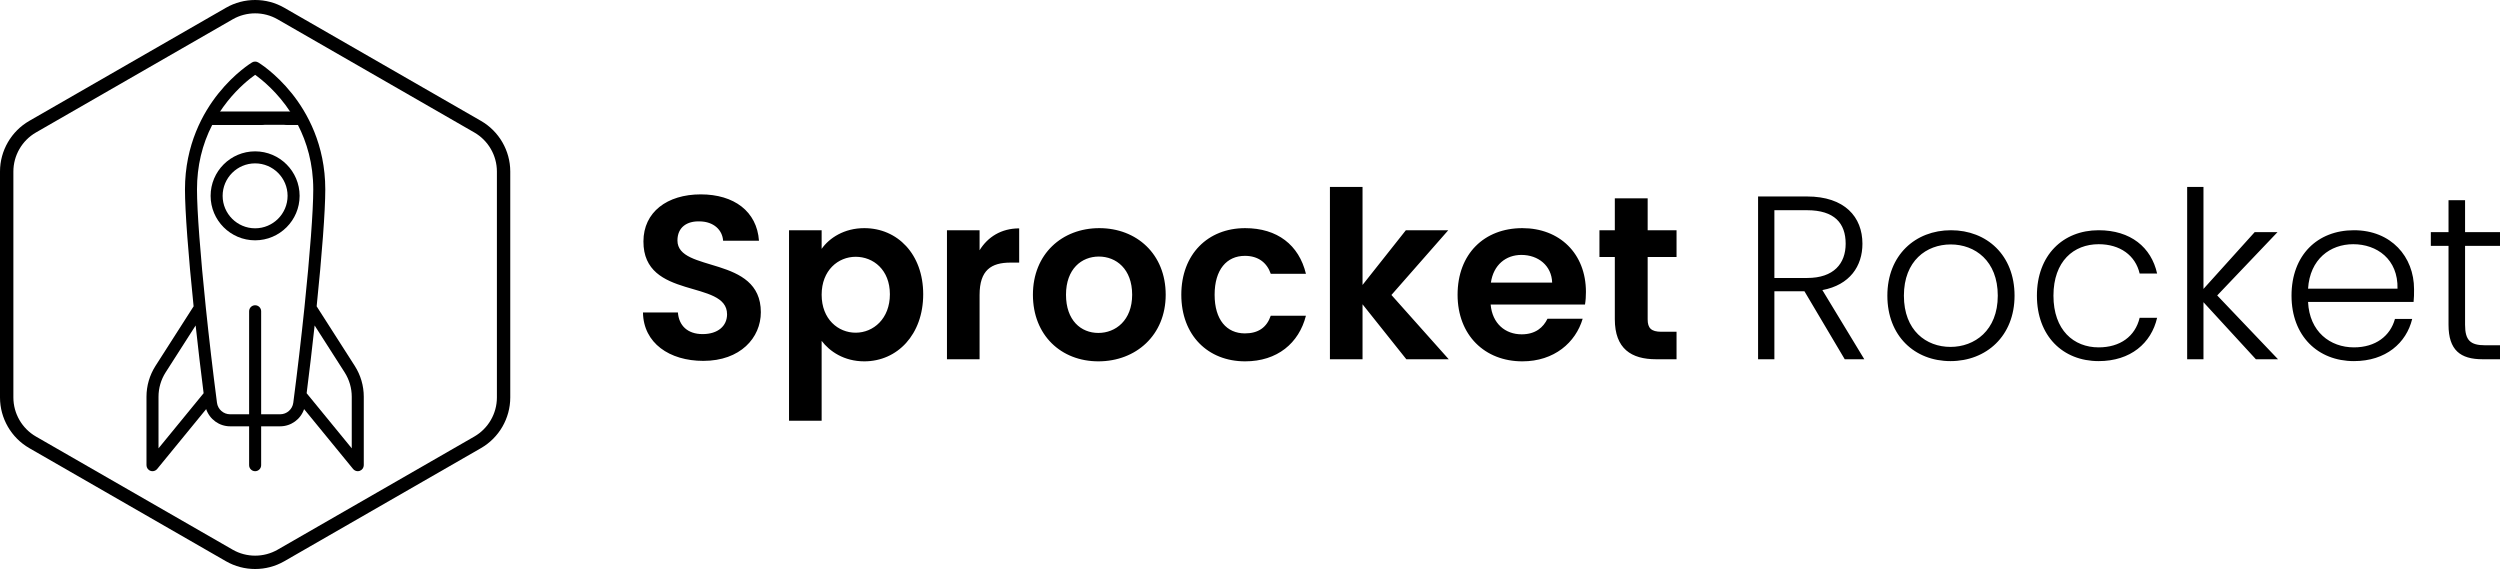 <svg width="413" height="94" viewBox="0 0 413 94" fill="none" xmlns="http://www.w3.org/2000/svg">
<path d="M116.186 59.617C122.304 59.617 125.691 55.808 125.691 51.577C125.691 42.113 111.914 45.114 111.914 39.728C111.914 37.535 113.492 36.496 115.608 36.573C117.917 36.612 119.341 37.996 119.457 39.766H125.383C125.037 34.919 121.265 32.111 115.762 32.111C110.221 32.111 106.296 35.034 106.296 39.882C106.257 49.615 120.111 46.114 120.111 51.923C120.111 53.846 118.61 55.193 116.07 55.193C113.569 55.193 112.145 53.769 111.991 51.615H106.219C106.296 56.693 110.606 59.617 116.186 59.617ZM135.735 69.504V56.309C137.043 58.04 139.429 59.694 142.777 59.694C148.242 59.694 152.513 55.27 152.513 48.614C152.513 41.959 148.242 37.689 142.777 37.689C139.468 37.689 137.005 39.304 135.735 41.113V38.035H130.347V69.504H135.735ZM141.353 54.962C138.467 54.962 135.735 52.731 135.735 48.691C135.735 44.652 138.467 42.421 141.353 42.421C144.278 42.421 147.01 44.575 147.01 48.614C147.01 52.654 144.278 54.962 141.353 54.962ZM161.826 59.348V48.73C161.826 44.613 163.75 43.382 166.944 43.382H168.368V37.727C165.405 37.727 163.173 39.151 161.826 41.343V38.035H156.438V59.348H161.826ZM181.452 59.694C187.648 59.694 192.573 55.385 192.573 48.691C192.573 41.959 187.763 37.689 181.606 37.689C175.449 37.689 170.638 41.959 170.638 48.691C170.638 55.385 175.295 59.694 181.452 59.694ZM181.452 55.001C178.566 55.001 176.103 52.923 176.103 48.691C176.103 44.421 178.681 42.382 181.529 42.382C184.377 42.382 187.032 44.421 187.032 48.691C187.032 52.923 184.3 55.001 181.452 55.001ZM205.696 59.694C211.006 59.694 214.585 56.693 215.74 52.154H209.929C209.275 54.077 207.889 55.077 205.657 55.077C202.656 55.077 200.655 52.846 200.655 48.691C200.655 44.536 202.656 42.267 205.657 42.267C207.889 42.267 209.313 43.421 209.929 45.229H215.74C214.585 40.459 211.006 37.689 205.696 37.689C199.539 37.689 195.152 41.997 195.152 48.691C195.152 55.385 199.539 59.694 205.696 59.694ZM225.091 59.348V50.269L232.326 59.348H239.33L229.863 48.73L239.253 38.035H232.249L225.091 47.075V30.88H219.704V59.348H225.091ZM251.49 59.694C256.762 59.694 260.303 56.578 261.457 52.654H255.646C254.953 54.077 253.684 55.231 251.375 55.231C248.681 55.231 246.526 53.462 246.256 50.307H261.842C261.957 49.615 261.996 48.922 261.996 48.23C261.996 41.882 257.647 37.689 251.49 37.689C245.179 37.689 240.792 41.959 240.792 48.691C240.792 55.385 245.294 59.694 251.49 59.694ZM256.416 46.691H246.295C246.718 43.767 248.758 42.113 251.336 42.113C254.107 42.113 256.339 43.883 256.416 46.691ZM276.965 59.348V54.808H274.464C272.771 54.808 272.194 54.193 272.194 52.769V42.459H276.965V38.035H272.194V32.764H266.768V38.035H264.228V42.459H266.768V52.731C266.768 57.617 269.5 59.348 273.579 59.348H276.965ZM293.128 59.348V48.114H298.092L304.75 59.348H307.982L301.055 47.922C305.596 47.075 307.674 43.959 307.674 40.266C307.674 35.842 304.75 32.457 298.516 32.457H290.434V59.348H293.128ZM298.554 45.921H293.128V34.727H298.516C303.057 34.727 304.904 36.881 304.904 40.266C304.904 43.536 302.941 45.921 298.554 45.921ZM322.221 59.655C328.147 59.655 332.803 55.501 332.803 48.845C332.803 42.151 328.224 38.035 322.298 38.035C316.41 38.035 311.792 42.151 311.792 48.845C311.792 55.501 316.294 59.655 322.221 59.655ZM322.221 57.309C318.219 57.309 314.524 54.616 314.524 48.845C314.524 43.075 318.257 40.382 322.259 40.382C326.261 40.382 330.033 43.075 330.033 48.845C330.033 54.616 326.184 57.309 322.221 57.309ZM346.696 59.655C351.968 59.655 355.393 56.693 356.355 52.5H353.469C352.737 55.578 350.236 57.386 346.696 57.386C342.578 57.386 339.23 54.539 339.23 48.845C339.23 43.152 342.578 40.343 346.696 40.343C350.236 40.343 352.776 42.19 353.469 45.191H356.355C355.393 40.843 351.968 38.035 346.696 38.035C340.769 38.035 336.498 42.19 336.498 48.845C336.498 55.501 340.769 59.655 346.696 59.655ZM364.013 59.348V49.922L372.671 59.348H376.327L366.283 48.807L376.25 38.343H372.479L364.013 47.73V30.88H361.319V59.348H364.013ZM388.872 59.655C394.145 59.655 397.531 56.655 398.493 52.692H395.645C394.876 55.501 392.451 57.386 388.872 57.386C384.947 57.386 381.522 54.808 381.291 49.884H398.724C398.801 49.153 398.801 48.614 398.801 47.768C398.801 42.421 395.03 38.035 388.872 38.035C382.831 38.035 378.559 42.151 378.559 48.845C378.559 55.501 382.908 59.655 388.872 59.655ZM396.069 47.691H381.291C381.599 42.805 384.947 40.343 388.757 40.343C392.644 40.343 396.184 42.805 396.069 47.691ZM413.001 59.348V57.039H410.538C408.114 57.039 407.229 56.231 407.229 53.654V40.612H413.001V38.343H407.229V33.072H404.496V38.343H401.572V40.612H404.496V53.654C404.496 57.847 406.459 59.348 410.115 59.348H413.001Z" fill="black"/>
<path fill-rule="evenodd" clip-rule="evenodd" d="M42.144 37.716C39.187 37.716 36.779 35.309 36.779 32.352C36.779 29.395 39.187 26.989 42.144 26.989C45.104 26.989 47.509 29.395 47.509 32.352C47.509 35.309 45.104 37.716 42.144 37.716ZM42.144 25.003C38.091 25.003 34.793 28.3 34.793 32.352C34.793 36.404 38.091 39.701 42.144 39.701C46.198 39.701 49.496 36.404 49.496 32.352C49.496 28.3 46.198 25.003 42.144 25.003Z" fill="black"/>
<path fill-rule="evenodd" clip-rule="evenodd" d="M58.109 74.063L50.657 64.96C51.136 61.19 51.581 57.401 51.977 53.768L56.94 61.525C57.704 62.729 58.109 64.118 58.109 65.541V74.063ZM46.288 68.438H43.142V51.421C43.142 50.873 42.697 50.428 42.147 50.428C41.6 50.428 41.154 50.873 41.154 51.421V68.438H38.008C36.916 68.438 35.986 67.618 35.845 66.534C35.151 61.218 34.521 55.804 34.001 50.805C34.001 50.769 33.996 50.731 33.99 50.694C33.105 42.168 32.544 34.855 32.544 31.295C32.544 27.448 33.389 23.879 35.057 20.636H43.208C43.756 20.636 44.201 20.191 44.201 19.641C44.201 19.093 43.756 18.648 43.208 18.648H36.209C36.629 18.001 37.084 17.367 37.575 16.749C39.414 14.436 41.275 12.981 42.147 12.361C43.231 13.132 45.842 15.203 48.068 18.648H47.446C46.897 18.648 46.452 19.093 46.452 19.641C46.452 20.191 46.897 20.636 47.446 20.636H49.216C50.671 23.463 51.751 27.008 51.751 31.295C51.751 34.855 51.19 42.168 50.305 50.694C50.299 50.731 50.296 50.767 50.294 50.805C49.774 55.804 49.143 61.218 48.451 66.534C48.309 67.618 47.379 68.438 46.288 68.438ZM26.186 65.543C26.186 64.118 26.591 62.729 27.355 61.527L32.32 53.768C32.714 57.404 33.16 61.19 33.638 64.96L26.186 74.063V65.543ZM58.614 60.457L52.311 50.606C53.184 42.13 53.737 34.865 53.737 31.293C53.737 23.892 50.737 18.59 48.223 15.444C45.492 12.034 42.773 10.382 42.659 10.314C42.344 10.125 41.951 10.125 41.636 10.314C41.522 10.382 38.803 12.034 36.074 15.444C33.558 18.59 30.558 23.892 30.558 31.293C30.558 34.865 31.111 42.13 31.984 50.606L25.68 60.458C24.712 61.981 24.199 63.738 24.199 65.543V76.848C24.199 77.267 24.462 77.641 24.86 77.782C24.969 77.82 25.081 77.841 25.192 77.841C25.486 77.841 25.77 77.711 25.962 77.477L34.059 67.585C34.62 69.249 36.197 70.427 38.008 70.427H41.154V76.849C41.154 77.398 41.6 77.842 42.147 77.842C42.697 77.842 43.142 77.398 43.142 76.849V70.427H46.288C48.098 70.427 49.675 69.249 50.236 67.585L58.333 77.477C58.527 77.711 58.811 77.841 59.102 77.841C59.215 77.841 59.326 77.82 59.437 77.782C59.831 77.641 60.096 77.267 60.096 76.848V65.543C60.096 63.738 59.583 61.981 58.614 60.457Z" fill="black"/>
<path d="M49.855 18.419V20.618H34.727V18.419H49.855Z" fill="black"/>
<path fill-rule="evenodd" clip-rule="evenodd" d="M42.148 94C40.483 94 38.818 93.573 37.333 92.72L4.84 74.03C1.854 72.313 0 69.108 0 65.662V28.336C0 24.893 1.854 21.687 4.84 19.969L37.333 1.28C40.303 -0.427 43.992 -0.427 46.962 1.28L79.455 19.969C82.441 21.687 84.295 24.893 84.295 28.336V65.664C84.295 69.109 82.441 72.315 79.455 74.031L46.962 92.72C45.477 93.573 43.814 94 42.148 94ZM42.148 2.205C40.864 2.205 39.579 2.535 38.435 3.193L5.942 21.883C3.64 23.208 2.21 25.681 2.21 28.336V65.664C2.21 68.321 3.64 70.792 5.942 72.118L38.436 90.807C40.725 92.124 43.573 92.123 45.864 90.807L78.356 72.118C80.658 70.792 82.088 68.321 82.088 65.664V28.336C82.088 25.681 80.658 23.208 78.356 21.883L45.862 3.193C44.716 2.535 43.431 2.205 42.148 2.205Z" fill="black"/>
</svg>
